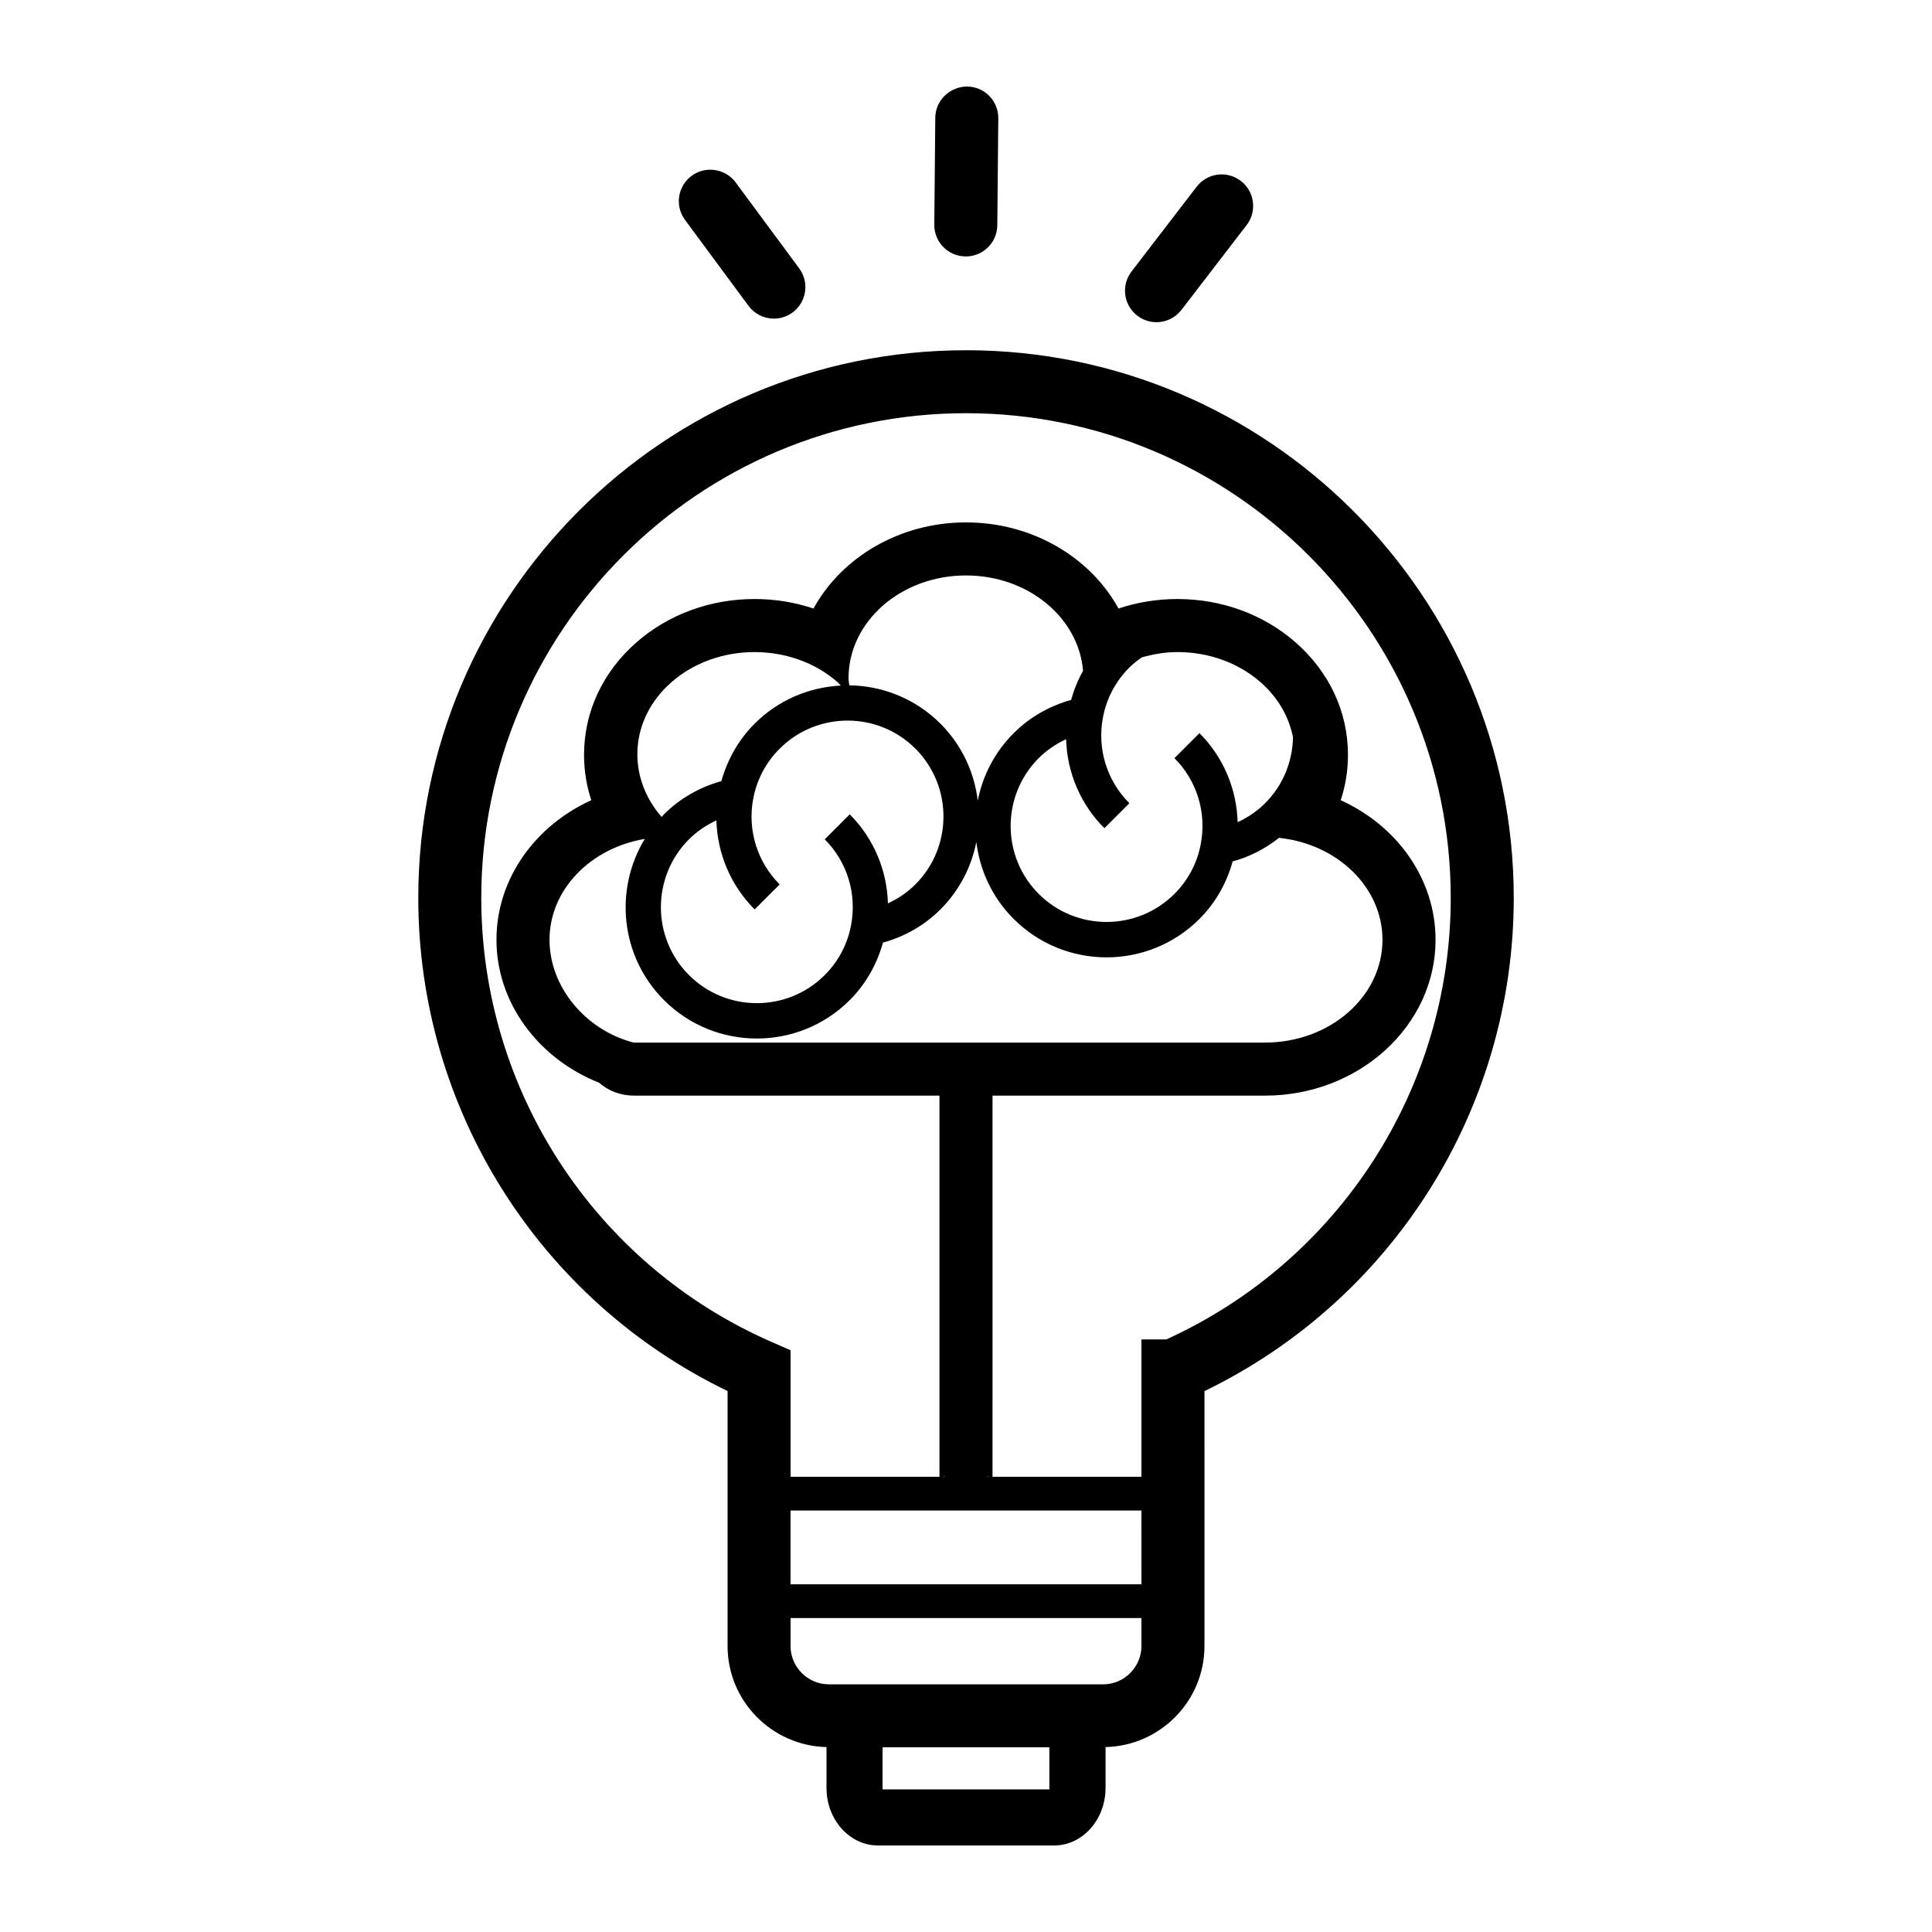 <?xml version="1.0" encoding="UTF-8"?>
<!-- Uploaded to: SVG Repo, www.svgrepo.com, Generator: SVG Repo Mixer Tools -->
<svg fill="#000000" width="800px" height="800px" version="1.1" viewBox="144 144 512 512" xmlns="http://www.w3.org/2000/svg">
 <g>
  <path d="m461.13 193.48-17.262 22.469c-0.352 0.457-0.648 0.938-0.891 1.438-1.703 3.492-0.777 7.809 2.422 10.27 1.516 1.164 3.305 1.727 5.078 1.727 2.504 0 4.984-1.125 6.625-3.266l17.262-22.465c1.758-2.281 2.144-5.188 1.301-7.727-0.508-1.527-1.461-2.922-2.836-3.977-3.648-2.816-8.891-2.129-11.699 1.531z"/>
  <path d="m391.86 175.2-0.262 28.336c-0.047 4.609 3.664 8.383 8.273 8.422h0.082c4.574 0 8.305-3.684 8.344-8.273l0.262-28.336c0.047-4.609-3.664-8.383-8.273-8.422-4.559 0.031-8.387 3.656-8.426 8.273z"/>
  <path d="m331.89 188.98c-1.605 0.066-3.215 0.598-4.606 1.621-3.707 2.742-4.492 7.969-1.754 11.672l16.844 22.781c1.637 2.215 4.16 3.387 6.723 3.387 1.723 0 3.461-0.535 4.953-1.637 3.707-2.742 4.492-7.969 1.754-11.672l-16.844-22.781c-1.715-2.309-4.394-3.484-7.07-3.371z"/>
  <path d="m400 236.82c-80.039 0-145.15 65.113-145.15 145.15 0 55.832 31.992 106.53 81.965 130.67v67.555c0 14.594 11.707 26.449 26.219 26.801v10.828c0 8.41 6.109 15.246 13.629 15.246h46.688c7.516 0 13.629-6.836 13.629-15.246v-10.828c14.508-0.352 26.219-12.207 26.219-26.801l-0.004-67.539c49.969-24.188 81.965-74.895 81.965-130.69-0.004-80.043-65.117-145.15-145.16-145.15zm22.105 381c0 0.141-0.012 0.273-0.031 0.383h-44.16c-0.016-0.109-0.031-0.242-0.031-0.383v-10.762h44.215l0.004 10.762zm24.391-37.629c0 5.606-4.566 10.176-10.176 10.176h-72.645c-5.606 0-10.172-4.566-10.172-10.176v-7.391h92.992zm0-16.34h-92.996v-19.555h92.992zm-10.207-229.69c0.938-5.039 3.359-9.629 7.008-13.273 1.02-1.02 2.141-1.863 3.281-2.676 3.082-0.863 6.258-1.41 9.461-1.41 7.965 0 15.934 2.66 22.012 7.977 4.727 4.133 7.559 9.27 8.609 14.625-0.133 6.332-2.562 12.637-7.387 17.457-2.133 2.133-4.609 3.785-7.285 5.023-0.246-8.777-3.769-17.242-10.121-23.59l-6.625 6.625c5.941 5.945 8.555 14.414 6.984 22.695-0.918 5.031-3.332 9.621-6.984 13.273-9.922 9.922-26.059 9.922-35.977 0-9.914-9.922-9.914-26.051 0-35.973 2.125-2.125 4.594-3.777 7.266-5.019 0.25 8.77 3.785 17.23 10.141 23.59l6.625-6.625c-5.961-5.953-8.582-14.43-7.008-22.699zm-8.434-4.676c-5.727 1.602-10.965 4.551-15.219 8.812-5.066 5.066-8.238 11.32-9.523 17.871-0.902-7.457-4.18-14.68-9.891-20.395-6.672-6.672-15.395-10.039-24.156-10.156-0.055-0.629-0.195-1.238-0.195-1.883 0-15.039 13.934-27.234 31.129-27.234 16.438 0 29.867 11.156 31.02 25.281-1.375 2.418-2.41 5.004-3.164 7.703zm-41.262 12.914c9.914 9.922 9.914 26.059 0 35.977-2.137 2.133-4.609 3.785-7.285 5.023-0.246-8.777-3.769-17.242-10.121-23.594l-6.625 6.625c5.941 5.945 8.555 14.414 6.984 22.703-0.918 5.027-3.332 9.617-6.984 13.273-9.922 9.922-26.059 9.922-35.977 0-9.922-9.922-9.922-26.059 0-35.977 2.125-2.125 4.594-3.773 7.266-5.019 0.25 8.77 3.789 17.234 10.141 23.59l6.625-6.625c-5.953-5.953-8.578-14.434-7.008-22.695 0.938-5.039 3.359-9.629 7.008-13.273 9.918-9.922 26.055-9.93 35.977-0.008zm-42.605-6.625c-4.262 4.262-7.215 9.5-8.812 15.227-5.723 1.598-10.957 4.551-15.219 8.805-0.223 0.223-0.406 0.465-0.621 0.691-9.332-10.676-8.543-25.953 2.613-35.715 6.082-5.32 14.047-7.977 22.012-7.977 7.965 0 15.934 2.66 22.012 7.977 0.324 0.281 0.555 0.609 0.855 0.902-8.309 0.418-16.5 3.758-22.84 10.09zm-29.109 30.547c-8.16 13.395-6.492 31.141 5.078 42.715 6.785 6.785 15.699 10.184 24.617 10.184s17.828-3.391 24.617-10.184c4.277-4.277 7.219-9.527 8.797-15.234 5.723-1.582 10.969-4.527 15.234-8.797 5.062-5.066 8.238-11.32 9.516-17.871 0.906 7.457 4.18 14.68 9.895 20.391 6.785 6.785 15.699 10.184 24.617 10.184 8.914 0 17.828-3.391 24.617-10.184 4.277-4.273 7.219-9.523 8.797-15.234 4.484-1.238 8.637-3.34 12.281-6.254 15.445 1.602 27.426 13.078 27.426 27.023 0 15.039-13.934 27.234-31.129 27.234h-167.31c-12.891-3.332-22.305-14.879-22.305-27.234-0.004-13.289 10.871-24.332 25.25-26.738zm91.102 169.04h-0.309c0.105-0.145 0.211-0.129 0.309 0zm-11.656 0h-0.309c0.098-0.129 0.203-0.145 0.309 0zm58.754-36.398h-6.586v36.398h-39.465l0.004-101.01h72.211c24.918 0 45.191-18.523 45.191-41.293 0-16.188-10.246-30.234-25.129-36.996 1.266-3.84 1.918-7.879 1.918-12.02 0-11.391-4.941-21.984-13.922-29.84-8.445-7.387-19.547-11.457-31.27-11.457-5.406 0-10.676 0.867-15.617 2.519-7.43-13.523-22.758-22.824-40.414-22.824-17.66 0-32.984 9.301-40.414 22.824-4.941-1.656-10.211-2.519-15.617-2.519-11.723 0-22.828 4.066-31.27 11.457-8.977 7.856-13.922 18.449-13.922 29.84 0 4.141 0.656 8.184 1.918 12.02-14.879 6.766-25.129 20.809-25.129 36.996 0 16.523 10.914 31.391 27.16 37.859 2.469 2.137 5.684 3.43 9.203 3.43h81.039v101.01h-39.465v-33.527l-5.004-2.188c-46.754-20.445-76.961-66.633-76.961-117.68 0-70.832 57.625-128.46 128.46-128.46s128.46 57.625 128.46 128.46c0 50.426-29.535 96.16-75.383 117z"/>
 </g>
</svg>